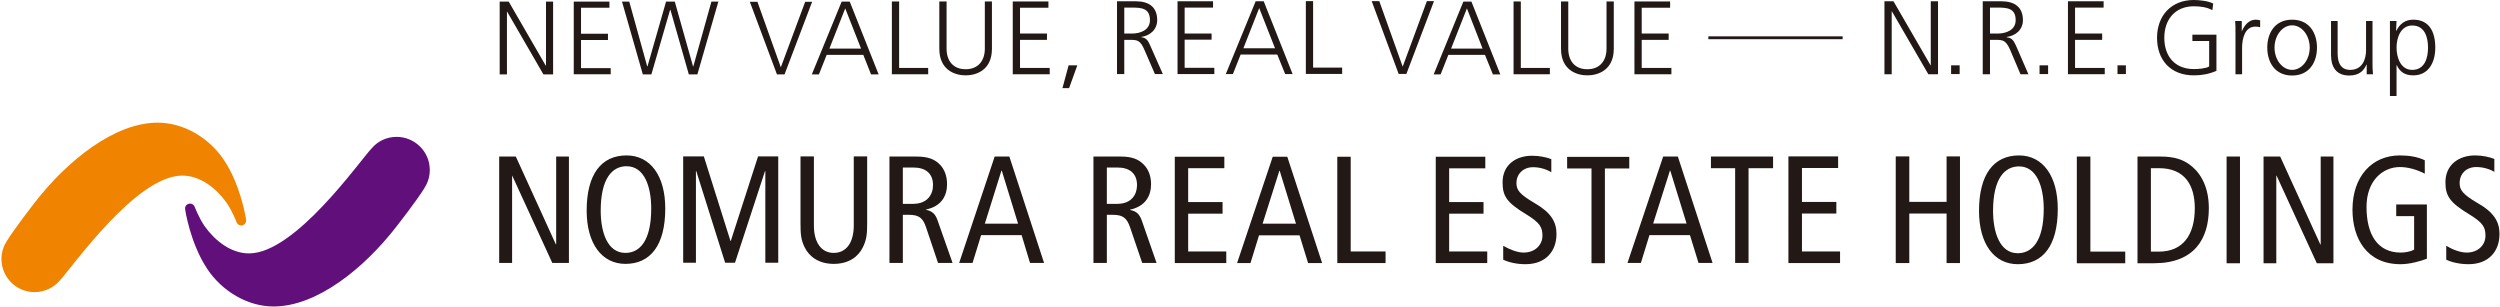 <svg version="1.2" xmlns="http://www.w3.org/2000/svg" viewBox="0 0 1549 190" width="1549" height="190"><defs><clipPath clipPathUnits="userSpaceOnUse" id="cp1"><path d="m-218-362h4433v6275h-4433z"/></clipPath></defs><style>.a{fill:#610f7a}.b{fill:#f08300}.c{fill:#221815}</style><g clip-path="url(#cp1)"><path class="a" d="m114.7 129.7c0 0 3 20.8 13.7 36.9 9.2 13.9 25.1 23.3 41.1 23.3 26.7 0 56-23.4 76.5-50 0 0 12-15.3 17-23.4v-0.1c2.1-3.2 3.3-7 3.3-11.1 0-11.3-9.2-20.5-20.6-20.5-6.1 0-11.7 2.7-15.4 7.1-7.7 8.1-47.4 65.1-76 65.1-11.2 0-21-7.8-27.4-16.7-3.5-5-6.3-12.2-6.3-12.2-0.6-1.5-2.2-2.3-3.7-1.8-1.7 0.4-2.4 2-2.2 3.4z"/><path class="b" d="m152.5 136.2c0 0-3-20.9-13.7-37-9.2-13.9-25.1-23.2-41.1-23.2-26.7 0-56 23.4-76.5 49.9 0 0-12 15.4-17 23.5-2.1 3.2-3.3 7-3.3 11.1 0 11.3 9.2 20.5 20.5 20.5 6.2 0 11.7-2.7 15.5-7 7.7-8.2 47.4-65.2 76-65.2 11.2 0 21 7.8 27.4 16.7 3.5 5 6.3 12.2 6.3 12.2 0.5 1.5 2.2 2.3 3.7 1.9 1.6-0.5 2.4-2.1 2.2-3.4z"/><path class="c" d="m309.6 1h5.6l22.9 39.6h0.2v-39.6h4.4v45.1h-6l-22.5-38.9h-0.1v38.9h-4.5zm45.9 0h22.1v3.8h-17.6v16.1h16.7v3.9h-16.7v17.4h18.4v3.8h-22.9zm76.6 45.1h-5.3l-11.4-40h-0.2l-11.6 40h-5.3l-12.9-45.1h4.5l11.1 40.1h0.2l11.5-40.1h5.4l11.3 40.1h0.2l11.2-40.1h4.3zm54 0h-4.7l-16.8-45h4.7l14.5 40.6 15.1-40.6h4.3z"/><path fill-rule="evenodd" class="c" d="m521.5 1h5l17.9 45.1h-4.7l-4.8-12.1h-22.7l-4.8 12.1h-4.4zm2.2 4.2l-9.8 24.9h19.6zm28.9-4.3h4.5v41.2h18v3.9h-22.5zm62 29.3c0 13.3-9.7 16.5-16.3 16.5-6.5 0-16.3-3.2-16.3-16.5v-29.3h4.5v29.3c0 7.4 4 12.7 11.8 12.7 7.8 0 11.9-5.3 11.9-12.7v-29.3h4.4zm12.9-29.3h22.1v3.9h-17.6v16h16.7v3.9h-16.7v17.4h18.4v3.9h-22.9zm34.6 39.6h5.4l-5.1 14.1h-4.1zm30-39.7h11.7c8 0 13.2 3.5 13.2 11.7 0 5.8-4.5 9.7-10 10.4v0.1c3.6 0.5 4.4 2.4 5.8 5.5l7.7 17.4h-4.9l-6.6-15.2c-2.5-5.8-4.5-6-8.7-6h-3.7v21.2h-4.5zm4.5 20h4.7c5.2 0 11.2-2.1 11.2-8.3 0-7.4-5.2-7.8-11.3-7.8h-4.6zm33-20h22v3.9h-17.6v16.1h16.7v3.8h-16.7v17.4h18.4v3.9h-22.8zm48.4 0h5l17.9 45.1h-4.6l-4.9-12.1h-22.7l-4.8 12.1h-4.4zm2.2 4.2l-9.8 24.9h19.6zm28.9-4.3h4.5v41.2h18v3.9h-22.5zm62.3 45.1h-4.8l-16.7-45.1h4.7l14.5 40.6 15-40.6h4.4z"/><path fill-rule="evenodd" class="c" d="m906.7 1h5l17.9 45.1h-4.6l-4.9-12.1h-22.7l-4.8 12.1h-4.3zm2.2 4.2l-9.8 24.9h19.5zm28.9-4.3h4.5v41.2h18v3.9h-22.5zm62.1 29.3c0 13.3-9.8 16.5-16.4 16.5-6.5 0-16.3-3.2-16.3-16.5v-29.3h4.5v29.3c0 7.4 4 12.7 11.8 12.7 7.8 0 11.9-5.3 11.9-12.7v-29.3h4.5zm12.8-29.3h22.1v3.9h-17.6v16h16.7v3.9h-16.7v17.4h18.4v3.9h-22.9zm129 21.6v1.8h-83.2v-1.8zm25.9-21.7h5.6l23 39.7h0.1v-39.7h4.5v45.2h-6l-22.6-39h-0.1v39h-4.5zm41.3 39.7h5.3v5.4h-5.3zm19.6-39.7h11.6c8 0 13.3 3.5 13.3 11.7 0 5.9-4.5 9.7-10.1 10.4v0.2c3.7 0.4 4.4 2.4 5.9 5.4l7.6 17.5h-4.9l-6.5-15.3c-2.6-5.8-4.5-6-8.8-6h-3.6v21.3h-4.5zm4.5 20h4.7c5.2 0 11.2-2.1 11.2-8.3 0-7.4-5.2-7.8-11.4-7.8h-4.5zm30.7 19.7h5.3v5.4h-5.3zm17.6-39.7h22.1v3.9h-17.7v16.1h16.8v3.9h-16.8v17.4h18.4v3.9h-22.8zm30.7 39.7h5.2v5.4h-5.2zm56.8-15.1h-10.4v-3.9h14.9v22.4c-4.6 2-9.1 2.8-14 2.8-14.3 0-22.8-9.4-22.8-23.3 0-13.7 8.8-23.4 22.8-23.4 3.4 0 9 0.6 12 2.2l-0.5 4.1c-3.5-1.9-7.6-2.4-11.5-2.4-11.7 0-18.3 8.3-18.3 19.5 0 11.3 6.4 19.4 18.3 19.4 2.7 0 7.4-0.3 9.5-1.6zm16.3-5c0-3.6 0-5-0.2-7.4h4.1v6.3h0.1c1.5-3.6 4.3-7.1 8.5-7.1 0.9 0 2.1 0.2 2.8 0.4v4.3c-0.8-0.3-1.9-0.4-3-0.4-6.4 0-8.2 7.2-8.2 13.2v16.3h-4.1zm35.1-8.2c10.7 0 15.4 8.3 15.4 17.3 0 9-4.7 17.3-15.4 17.3-10.7 0-15.4-8.3-15.4-17.3 0-9 4.7-17.3 15.4-17.3zm10.9 17.3c0-7.6-4.9-13.8-10.9-13.8-6 0-10.9 6.2-10.9 13.8 0 7.6 4.9 13.8 10.9 13.8 6 0 10.9-6.2 10.9-13.8zm38.9 8.7c0 2.6 0 5.1 0.3 7.8h-3.9v-5.9h-0.2c-1.3 3-3.8 6.7-10.6 6.7-8.2 0-11.3-5.5-11.3-12.7v-21.1h4.1v20.1c0 6.2 2.2 10.2 7.8 10.2 7.5 0 9.8-6.6 9.8-12.1v-18.2h4zm10.8-25.2h4.1l-0.3 6h0.2c1-1.8 3.5-6.8 10.5-6.8 9.7 0 13.6 7.3 13.6 17.3 0 9.8-4.6 17.2-13.6 17.2-5.2 0-8.3-2.1-10.3-6.4h-0.1v19.2h-4.1zm13.8 2.8c-7.2 0-9.7 7.7-9.7 13.7 0 6.1 2.5 13.8 9.7 13.8 7.8 0 9.8-7.4 9.8-13.8 0-6.4-2-13.7-9.8-13.7zm-320 81.1h8.4v28.2h23.1v-28.2h8.3v66.1h-8.3v-30.7h-23.1v30.7h-8.4z"/><path fill-rule="evenodd" class="c" d="m1251 96.3c14.6 0 24 12.6 24 33.1 0 22.8-9.2 34.3-24.8 34.3-14.6 0-24-12.6-24-33 0-22.8 9.2-34.4 24.8-34.4zm-0.8 60.6c8.7 0 16.1-7.2 16.1-27.5 0-13.4-4.2-26.3-15.3-26.3-8.7 0-16.1 7.2-16.1 27.6 0 13.3 4.2 26.2 15.3 26.2zm36.6-59.9h8.4v58.9h21.6v7.2h-30zm37.6 0h14.4c8.8 0 13.8 2.1 17.5 4.7 5.9 4.1 12.3 12.4 12.3 27.3 0 19.1-9.1 34.1-33.9 34.1h-10.3zm8.3 58.9h5c14.6 0 22.2-10 22.2-26.9 0-13.9-5.9-24.8-22.2-24.8h-5zm55.2-58.9v66.1h-8.3v-66.1zm14.6 0h10.3l24.9 54.5h0.2v-54.5h7.9v66.1h-10.3l-24.9-54.2h-0.2v54.2h-7.9zm101.2 63.3c-3.9 1.5-10.5 3.4-16.3 3.4-20.9 0-29.8-15.9-29.8-33.8 0-20.6 12.1-33.6 29.3-33.6 5.6 0 11 0.8 15.5 3v8.3c-5-2.6-10.6-4.1-15.4-4.1-10.8 0-20.7 8.6-20.7 24.7 0 17.1 6.8 28.3 21.2 28.3 2.7 0 6.1-0.6 8.3-1.8v-20.8h-11.1v-7.2h19zm41.8-53.8c-3.1-1.9-7.2-3-11.2-3-6.3 0-10.3 4.3-10.3 9.9 0 4.2 1.7 6.9 11.1 12.4 10.2 5.8 13.6 11.6 13.6 19.2 0 10.5-6.5 18.7-19.2 18.7-5.2 0-10.3-1.1-13.8-2.8v-8.6c3.8 2.3 8.7 4.2 12.6 4.2 7.5 0 11.7-5 11.7-10.4 0-5.1-1.3-8-10.2-13.4-11.9-7.2-14.6-11.3-14.6-19.8 0-10.9 8.4-16.6 18.4-16.6 4.4 0 9 1 11.9 2.2zm-437.4-9.6h30.8v7.2h-22.4v21h21.3v7.2h-21.3v23.5h23.6v7.2h-32zm-719.9-0.6c14.7 0 24 12.5 24 32.9 0 22.8-9.2 34.3-24.7 34.3-14.6 0-24-12.6-24-33 0-22.7 9.2-34.2 24.7-34.2zm-0.7 60.4c8.7 0 16-7.2 16-27.5 0-13.3-4.1-26.2-15.3-26.2-8.6 0-16 7.2-16 27.5 0 13.3 4.1 26.2 15.3 26.2zm35.8-59.8h12.8l16.5 52.4h0.2l16.9-52.4h12.5v65.9h-8v-56.8h-0.2l-18.6 56.8h-6.1l-17.9-56.8h-0.2v56.8h-7.9zm114 41.7c0 6.5-0.4 10.1-2.7 14.7-2.7 5.5-8.4 10.2-18 10.2-9.5 0-15.3-4.7-18-10.2-2.3-4.6-2.6-8.2-2.6-14.7v-41.7h8.3v42.9c0 10.3 4.5 16.9 12.3 16.9 7.9 0 12.4-6.6 12.4-16.9v-42.9h8.3z"/><path fill-rule="evenodd" class="c" d="m551.1 97h16.9c7 0 10.9 1.7 13.9 4.5 3.4 3.2 4.9 7.8 4.9 12.6 0 7-3.3 13.7-13 15.7v0.2c3.9 0.8 5.8 2.7 7.1 6.5l9.3 26.4h-9l-7.5-22.3c-1.9-5.5-4.3-7.5-10.5-7.5h-3.8v29.8h-8.3zm8.3 29.3h6.4c8.9 0 12.3-5.9 12.3-11.6 0-7.4-4.8-10.9-12.1-10.9h-6.6zm66-29.3l21.5 65.9h-8.7l-5.2-17.2h-25.1l-5.3 17.2h-8.3l22-65.9zm5.4 41.6l-10.1-32.9h-0.2l-10.3 32.9zm46.7-41.6h16.9c7 0 10.9 1.7 13.9 4.6 3.4 3.2 4.9 7.7 4.9 12.5 0 7-3.3 13.7-13 15.8v0.2c3.9 0.7 5.8 2.6 7.2 6.4l9.2 26.4h-8.9l-7.6-22.3c-1.9-5.4-4.3-7.5-10.5-7.5h-3.8v29.8h-8.3zm8.3 29.3h6.5c8.8 0 12.2-5.8 12.2-11.6 0-7.4-4.8-10.9-12-10.9h-6.7zm42.1-29.2h30.7v7.1h-22.4v21h21.3v7.2h-21.3v23.4h23.6v7.2h-31.9zm69.7 0l21.6 65.9h-8.7l-5.3-17.2h-25.1l-5.3 17.2h-8.3l22.1-65.9zm5.4 41.5l-10.1-32.8h-0.2l-10.4 32.8zm25.6-41.5h8.3v58.7h21.6v7.2h-29.9zm61 0h30.7v7.2h-22.4v20.9h21.3v7.2h-21.3v23.4h23.6v7.2h-31.9zm71.6 9.6c-3.2-1.9-7.2-3.1-11.3-3.1-6.2 0-10.3 4.3-10.3 9.8 0 4.3 1.8 6.9 11.2 12.4 10.2 5.9 13.6 11.6 13.6 19.2 0 10.5-6.5 18.7-19.2 18.7-5.3 0-10.3-1.1-13.8-2.8v-8.6c3.8 2.2 8.7 4.2 12.6 4.2 7.4 0 11.7-5 11.7-10.4 0-5.1-1.3-8-10.2-13.4-11.9-7.2-14.5-11.2-14.5-19.7 0-10.9 8.3-16.5 18.3-16.5 4.3 0 8.9 0.9 11.9 2.1zm24.9-2.3h-15.1v-7.2h38.5v7.2h-15.1v58.7h-8.3z"/><path fill-rule="evenodd" class="c" d="m1039.6 97l21.5 65.9h-8.7l-5.3-17.2h-25.1l-5.3 17.2h-8.3l22.1-65.9zm5.4 41.5l-10.1-32.8h-0.2l-10.4 32.8zm30.1-34.3h-15v-7.2h38.5v7.2h-15.2v58.7h-8.3zm-765.8-7.2h10.3l24.8 54.4h0.2v-54.4h7.9v65.9h-10.3l-24.8-54h-0.1v54h-8z"/></g></svg>